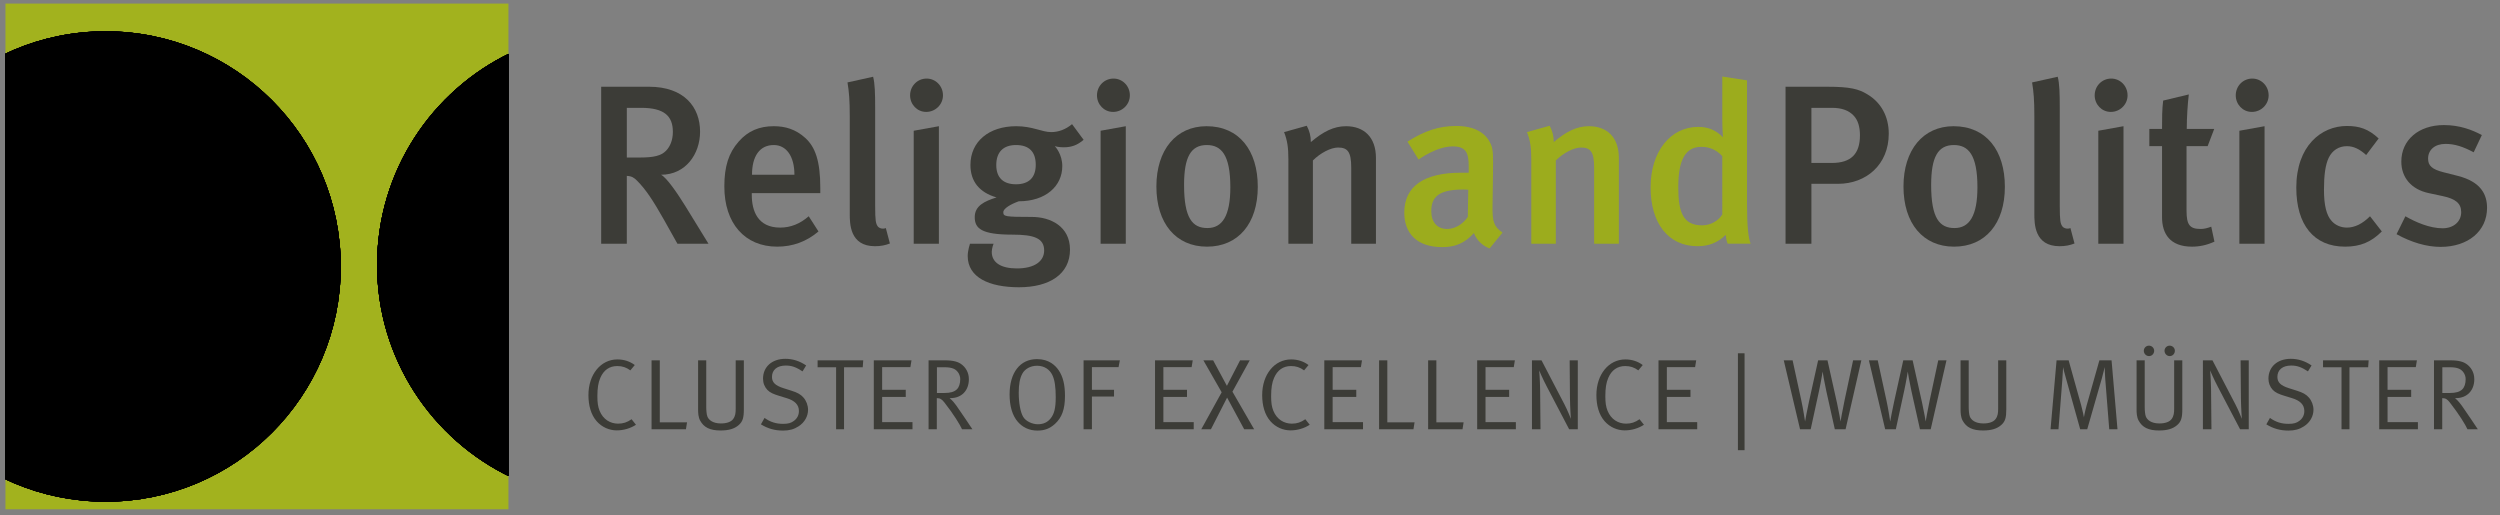 <?xml version="1.0" encoding="UTF-8"?>
<!-- Generator: Adobe Illustrator 21.0.2, SVG Export Plug-In . SVG Version: 6.00 Build 0)  -->
<svg version="1.1" xmlns="http://www.w3.org/2000/svg" xmlns:xlink="http://www.w3.org/1999/xlink" x="0px" y="0px" viewBox="0 0 485 100" enable-background="new 0 0 485 100" xml:space="preserve">
<rect x="0" y="0" width="485" height="100" fill="#808080" stroke="none"/>
<g id="Ebene_1">
	<polygon fill="#A2B21E" points="1.061,0.695 98.637,0.695 98.637,98.801 1.061,98.801 1.061,0.695  "/>
	<g>
		<defs>
			<path id="SVGID_1_" d="M-25.144,51.699c0-25.199,20.428-45.627,45.628-45.627S66.113,26.5,66.113,51.699     S45.685,97.326,20.484,97.326S-25.144,76.898-25.144,51.699L-25.144,51.699z"/>
		</defs>
		<defs>
			<polygon id="SVGID_2_" points="1.061,0.695 98.637,0.695 98.637,98.801 1.061,98.801 1.061,0.695    "/>
		</defs>
		<clipPath id="SVGID_3_">
			<use xlink:href="#SVGID_1_" overflow="visible"/>
		</clipPath>
		<clipPath id="SVGID_4_" clip-path="url(#SVGID_3_)">
			<use xlink:href="#SVGID_2_" overflow="visible"/>
		</clipPath>
		<path clip-path="url(#SVGID_4_)" fill="#3C3C37" d="M-37.102,14.154H81.126v6.806H-37.102V14.154L-37.102,14.154z M-36.83,27.746    H81.399v6.806H-36.83V27.746L-36.83,27.746z M-36.939,41.339H81.29v6.806H-36.939V41.339L-36.939,41.339z M-36.994,54.93H81.235    v6.807H-36.994V54.93L-36.994,54.93z M-36.448,68.523H81.781v6.805H-36.448V68.523L-36.448,68.523z M-37.157,82.115H81.072v6.805    H-37.157V82.115L-37.157,82.115z M-36.666,109.299H81.563v6.805H-36.666V109.299L-36.666,109.299z"/>
		<polygon clip-path="url(#SVGID_4_)" fill="#FFFFFF" points="-37.102,14.154 81.126,14.154 81.126,20.96 -37.102,20.96     -37.102,14.154   "/>
		<polygon clip-path="url(#SVGID_4_)" fill="#FFFFFF" points="-36.83,27.746 81.399,27.746 81.399,34.552 -36.83,34.552     -36.83,27.746   "/>
		<polygon clip-path="url(#SVGID_4_)" fill="#FFFFFF" points="-36.939,41.339 81.29,41.339 81.29,48.144 -36.939,48.144     -36.939,41.339   "/>
		<polygon clip-path="url(#SVGID_4_)" fill="#FFFFFF" points="-36.994,54.93 81.235,54.93 81.235,61.736 -36.994,61.736     -36.994,54.93   "/>
		<polygon clip-path="url(#SVGID_4_)" fill="#FFFFFF" points="-36.448,68.523 81.781,68.523 81.781,75.328 -36.448,75.328     -36.448,68.523   "/>
		<polygon clip-path="url(#SVGID_4_)" fill="#FFFFFF" points="-37.157,82.115 81.072,82.115 81.072,88.92 -37.157,88.92     -37.157,82.115   "/>
	</g>
	<g>
		<defs>
			<path id="SVGID_5_" d="M73.15,51.4c0-18.153,10.602-33.83,25.951-41.178v82.355C83.751,85.23,73.15,69.555,73.15,51.4L73.15,51.4     z"/>
		</defs>
		<defs>
			<polygon id="SVGID_6_" points="1.061,0.695 98.637,0.695 98.637,98.801 1.061,98.801 1.061,0.695    "/>
		</defs>
		<clipPath id="SVGID_7_">
			<use xlink:href="#SVGID_5_" overflow="visible"/>
		</clipPath>
		<clipPath id="SVGID_8_" clip-path="url(#SVGID_7_)">
			<use xlink:href="#SVGID_6_" overflow="visible"/>
		</clipPath>
		<path clip-path="url(#SVGID_8_)" fill="#3C3C37" d="M61.191,13.855h118.229v6.805H61.191V13.855L61.191,13.855z M61.463,27.447    h118.229v6.805H61.463V27.447L61.463,27.447z M61.354,41.039h118.228v6.805H61.354V41.039L61.354,41.039z M61.299,54.631h118.229    v6.805H61.299V54.631L61.299,54.631z M61.845,68.223h118.229v6.805H61.845V68.223L61.845,68.223z M61.136,81.814h118.229v6.805    H61.136V81.814L61.136,81.814z M61.628,108.998h118.229v6.807H61.628V108.998L61.628,108.998z"/>
		<polygon clip-path="url(#SVGID_8_)" fill="#3C3C37" points="61.191,13.855 179.419,13.855 179.419,20.66 61.191,20.66     61.191,13.855   "/>
		<polygon clip-path="url(#SVGID_8_)" fill="#3C3C37" points="61.463,27.447 179.692,27.447 179.692,34.252 61.463,34.252     61.463,27.447   "/>
		<polygon clip-path="url(#SVGID_8_)" fill="#3C3C37" points="61.354,41.039 179.583,41.039 179.583,47.844 61.354,47.844     61.354,41.039   "/>
		<polygon clip-path="url(#SVGID_8_)" fill="#3C3C37" points="61.299,54.631 179.528,54.631 179.528,61.435 61.299,61.435     61.299,54.631   "/>
		<polygon clip-path="url(#SVGID_8_)" fill="#3C3C37" points="61.845,68.223 180.074,68.223 180.074,75.027 61.845,75.027     61.845,68.223   "/>
		<polygon clip-path="url(#SVGID_8_)" fill="#3C3C37" points="61.136,81.814 179.365,81.814 179.365,88.619 61.136,88.619     61.136,81.814   "/>
	</g>
</g>
<g id="Ebene_2">
	<g>
		<path fill="#3C3C37" d="M131.416,47.279l-2.641-4.709c-2.112-3.74-3.521-5.852-5.193-7.525c-0.572-0.571-1.012-0.879-1.98-0.924    v13.158h-4.973V16.827h9.285c6.821,0,9.901,3.96,9.901,8.713c0,4.357-2.816,8.361-7.569,8.361c1.1,0.572,3.124,3.521,4.708,6.073    l4.489,7.305H131.416z M124.375,20.92h-2.772v9.637h2.596c2.641,0,4.049-0.351,4.973-1.275c0.837-0.837,1.364-2.113,1.364-3.697    C130.535,22.504,128.863,20.92,124.375,20.92z"/>
		<path fill="#3C3C37" d="M145.846,37.466v0.352c0,3.08,1.144,6.336,5.501,6.336c2.068,0,3.873-0.748,5.545-2.199l1.893,2.947    c-2.333,1.981-5.017,2.949-8.009,2.949c-6.293,0-10.254-4.533-10.254-11.662c0-3.916,0.836-6.513,2.773-8.713    c1.804-2.068,4.004-2.992,6.821-2.992c2.2,0,4.225,0.572,6.117,2.288c1.936,1.761,2.904,4.488,2.904,9.681v1.013H145.846z     M150.114,28.137c-2.729,0-4.225,2.156-4.225,5.765h8.229C154.119,30.293,152.535,28.137,150.114,28.137z"/>
		<path fill="#3C3C37" d="M169.737,47.764c-4.884,0-4.884-4.4-4.884-6.293V22.504c0-3.037-0.132-4.665-0.441-6.514l4.973-1.1    c0.352,1.364,0.396,3.213,0.396,6.117v18.879c0,2.992,0.132,3.477,0.484,4.004c0.264,0.396,1.012,0.616,1.584,0.352l0.792,2.993    C171.762,47.588,170.838,47.764,169.737,47.764z"/>
		<path fill="#3C3C37" d="M179.681,21.711c-1.76,0-3.124-1.451-3.124-3.212c0-1.804,1.408-3.257,3.212-3.257    c1.716,0,3.168,1.408,3.168,3.257C182.938,20.26,181.485,21.711,179.681,21.711z M177.261,47.279V25.364l4.885-0.88v22.795    H177.261z"/>
		<path fill="#3C3C37" d="M206.348,28.576c-0.924,0-1.585-0.176-1.716-0.22c0.132,0.132,1.452,1.585,1.452,3.872    c0,3.873-3.212,6.822-8.449,6.822c-1.584,0.571-2.993,1.408-2.993,2.111c0,0.836,0.308,0.924,5.545,0.924    c3.564,0,7.393,1.805,7.393,6.338c0,4.752-3.96,7.305-9.901,7.305c-5.765,0-9.945-1.893-9.945-6.072    c0-1.057,0.44-2.377,0.44-2.377h4.577c0,0-0.352,0.88-0.352,1.584c0,2.068,1.76,3.213,4.885,3.213    c3.433,0,5.281-1.408,5.281-3.477c0-2.42-2.024-3.08-6.161-3.08c-5.985,0-7.305-1.188-7.305-3.389c0-2.201,1.849-3.08,4.225-3.829    c-3.344-0.968-5.061-3.124-5.061-6.292c0-4.533,3.564-7.525,8.889-7.525c3.168,0,4.973,1.143,6.777,1.143    c1.452,0,2.816-0.528,4.048-1.54l2.244,3.037C208.988,28.181,207.844,28.576,206.348,28.576z M197.106,28.137    c-2.464,0-3.829,1.364-3.829,3.873c0,2.552,1.452,3.74,3.829,3.74c2.508,0,3.829-1.32,3.829-3.785    C200.935,29.457,199.658,28.137,197.106,28.137z"/>
		<path fill="#3C3C37" d="M215.937,21.711c-1.76,0-3.124-1.451-3.124-3.212c0-1.804,1.408-3.257,3.212-3.257    c1.716,0,3.168,1.408,3.168,3.257C219.193,20.26,217.741,21.711,215.937,21.711z M213.517,47.279V25.364l4.885-0.88v22.795    H213.517z"/>
		<path fill="#3C3C37" d="M234.153,47.851c-6.029,0-9.814-4.533-9.814-11.662s3.829-11.705,9.726-11.705    c6.337,0,9.945,4.709,9.945,11.75C244.011,43.406,240.182,47.851,234.153,47.851z M234.109,28.137c-3.081,0-4.4,2.332-4.4,7.745    c0,6.469,1.628,8.36,4.532,8.36c2.86,0,4.445-2.332,4.445-7.92C238.686,30.029,236.926,28.137,234.109,28.137z"/>
		<path fill="#3C3C37" d="M262.139,47.279V32.493c0-3.036-0.704-3.872-2.553-3.872c-1.408,0-3.433,1.056-4.885,2.508v16.15h-4.753    v-16.37c0-2.333-0.22-3.696-0.836-5.281l4.4-1.231c0.528,1.012,0.792,1.98,0.792,3.168c2.377-2.024,4.445-3.08,6.821-3.08    c3.433,0,5.809,2.068,5.809,6.16v16.635H262.139z"/>
		<path fill="#9CAC1D" d="M288.979,48.203c-1.364-0.527-2.509-1.584-3.037-2.992c-1.804,2.024-3.74,2.729-6.116,2.729    c-5.105,0-7.393-2.816-7.393-6.689c0-5.149,3.873-7.744,11.002-7.744h1.496v-1.188c0-2.553-0.44-3.917-3.081-3.917    c-3.212,0-6.645,2.553-6.645,2.553l-2.156-3.477c3.345-2.112,6.117-3.037,9.461-3.037c3.477,0,5.81,1.277,6.777,3.697    c0.396,0.968,0.396,2.156,0.353,5.457l-0.089,6.381c-0.044,2.992,0.221,3.96,1.937,5.148L288.979,48.203z M283.963,36.762    c-4.841,0-6.293,1.408-6.293,4.225c0,2.112,1.143,3.433,3.08,3.433c1.54,0,3.036-0.925,4.005-2.333l0.088-5.28    C284.843,36.806,284.314,36.762,283.963,36.762z"/>
		<path fill="#9CAC1D" d="M309.263,47.279V32.493c0-3.036-0.704-3.872-2.553-3.872c-1.408,0-3.433,1.056-4.885,2.508v16.15h-4.753    v-16.37c0-2.333-0.22-3.696-0.836-5.281l4.4-1.231c0.528,1.012,0.793,1.98,0.793,3.168c2.376-2.024,4.444-3.08,6.82-3.08    c3.433,0,5.809,2.068,5.809,6.16v16.635H309.263z"/>
		<path fill="#9CAC1D" d="M335.179,47.279c-0.221-0.484-0.265-0.792-0.397-1.717c-1.496,1.496-3.257,2.201-5.457,2.201    c-5.677,0-9.109-4.445-9.109-11.398c0-6.996,3.873-11.749,9.242-11.749c1.892,0,3.432,0.616,4.796,2.024    c0,0-0.132-1.717-0.132-3.652v-8.142l4.797,0.748v23.939c0,4.4,0.264,6.646,0.704,7.745H335.179z M334.122,30.293    c-1.1-1.188-2.42-1.805-4.049-1.805c-3.08,0-4.488,2.465-4.488,7.834c0,4.928,0.968,7.393,4.621,7.393    c1.804,0,3.256-1.012,3.916-2.112V30.293z"/>
		<path fill="#3C3C37" d="M356.562,35.662h-5.149v11.617h-5.017V16.827h8.098c4.444,0,6.072,0.441,7.745,1.452    c2.685,1.584,4.181,4.313,4.181,7.656C366.419,31.921,362.062,35.662,356.562,35.662z M359.598,22.416    c-0.924-0.969-2.244-1.496-4.225-1.496h-3.961v10.693h3.961c3.74,0,5.457-1.761,5.457-5.369    C360.83,24.572,360.434,23.296,359.598,22.416z"/>
		<path fill="#3C3C37" d="M379.088,47.851c-6.029,0-9.813-4.533-9.813-11.662s3.829-11.705,9.725-11.705    c6.337,0,9.945,4.709,9.945,11.75C388.945,43.406,385.117,47.851,379.088,47.851z M379.044,28.137c-3.08,0-4.4,2.332-4.4,7.745    c0,6.469,1.628,8.36,4.532,8.36c2.86,0,4.445-2.332,4.445-7.92C383.621,30.029,381.86,28.137,379.044,28.137z"/>
		<path fill="#3C3C37" d="M399.549,47.764c-4.885,0-4.885-4.4-4.885-6.293V22.504c0-3.037-0.132-4.665-0.439-6.514l4.973-1.1    c0.352,1.364,0.396,3.213,0.396,6.117v18.879c0,2.992,0.132,3.477,0.484,4.004c0.264,0.396,1.012,0.616,1.584,0.352l0.792,2.993    C401.573,47.588,400.65,47.764,399.549,47.764z"/>
		<path fill="#3C3C37" d="M409.493,21.711c-1.761,0-3.125-1.451-3.125-3.212c0-1.804,1.408-3.257,3.213-3.257    c1.716,0,3.168,1.408,3.168,3.257C412.749,20.26,411.297,21.711,409.493,21.711z M407.072,47.279V25.364l4.885-0.88v22.795    H407.072z"/>
		<path fill="#3C3C37" d="M425.245,47.851c-4.314,0-5.81-2.553-5.81-5.721V28.356h-2.464v-3.345h2.464c0-1.893,0-3.828,0.221-5.5    l4.973-1.188c-0.221,1.804-0.397,4.488-0.397,6.688h5.325l-1.276,3.345h-4.093v12.498c0,2.772,0.616,3.564,2.728,3.564    c0.66,0,1.233-0.132,2.068-0.44l0.616,2.904C428.15,47.543,426.741,47.851,425.245,47.851z"/>
		<path fill="#3C3C37" d="M436.86,21.711c-1.761,0-3.125-1.451-3.125-3.212c0-1.804,1.408-3.257,3.213-3.257    c1.716,0,3.168,1.408,3.168,3.257C440.116,20.26,438.664,21.711,436.86,21.711z M434.439,47.279V25.364l4.885-0.88v22.795H434.439    z"/>
		<path fill="#3C3C37" d="M454.944,47.851c-6.073,0-9.462-4.268-9.462-11.441c0-8.098,4.841-11.971,9.813-11.971    c2.421,0,4.181,0.572,6.161,2.421l-2.42,3.212c-1.32-1.187-2.465-1.716-3.741-1.716c-1.54,0-2.816,0.792-3.52,2.245    c-0.66,1.363-0.924,3.432-0.924,6.204c0,3.036,0.484,4.973,1.496,6.073c0.704,0.792,1.761,1.275,2.948,1.275    c1.541,0,3.037-0.748,4.489-2.199l2.288,2.947C460.049,46.928,457.937,47.851,454.944,47.851z"/>
		<path fill="#3C3C37" d="M473.468,47.895c-2.729,0-5.677-0.88-8.538-2.464l1.717-3.477c1.98,1.144,4.709,2.332,7.217,2.332    c2.112,0,3.608-1.276,3.608-3.125c0-1.716-1.1-2.596-3.608-3.124l-2.684-0.572c-3.344-0.704-5.324-2.992-5.324-6.116    c0-4.182,3.345-7.086,8.273-7.086c3.036,0,5.456,0.924,7.349,1.937l-1.584,3.345c-2.068-1.101-3.697-1.629-5.457-1.629    c-2.068,0-3.389,1.145-3.389,2.861c0,1.363,0.748,2.068,2.992,2.641l2.772,0.703c4.489,1.145,5.677,3.609,5.677,6.205    C482.488,44.814,478.836,47.895,473.468,47.895z"/>
		<path fill="#3C3C37" d="M119.655,83.494c-1.443,0-2.866-0.605-3.9-1.775c-1.131-1.287-1.599-3.1-1.599-5.09    c0-3.977,2.379-6.902,5.616-6.902c1.287,0,2.457,0.39,3.373,1.092l-0.858,1.033c-0.8-0.585-1.56-0.838-2.535-0.838    c-1.541,0-2.652,0.799-3.295,2.301c-0.39,0.896-0.566,1.97-0.566,3.549c0,1.287,0.117,2.048,0.429,2.828    c0.683,1.677,2.067,2.496,3.588,2.496c0.994,0,1.755-0.254,2.613-0.858l0.858,1.073C122.308,83.103,120.982,83.494,119.655,83.494    z"/>
		<path fill="#3C3C37" d="M133.071,83.279h-6.669V69.902h1.599v12.031h5.285L133.071,83.279z"/>
		<path fill="#3C3C37" d="M143.29,82.48c-0.819,0.701-1.892,1.033-3.51,1.033c-2.067,0-3.237-0.605-3.958-1.932    c-0.351-0.643-0.39-1.501-0.39-2.086v-9.594h1.58v9.009c0,0.663,0.059,1.521,0.234,1.931c0.253,0.585,0.975,1.307,2.613,1.307    c1.112,0,1.95-0.293,2.36-0.839c0.448-0.604,0.507-1.189,0.507-2.087v-9.32h1.58v9.516    C144.304,81.037,144.089,81.797,143.29,82.48z"/>
		<path fill="#3C3C37" d="M154.911,82.714c-0.878,0.565-1.774,0.819-3.003,0.819c-1.599,0-2.964-0.391-4.29-1.209l0.702-1.248    c1.112,0.799,2.243,1.15,3.588,1.15c1.014,0,1.56-0.156,2.125-0.586c0.644-0.486,0.956-1.131,0.956-1.91    c0-1.189-0.78-2.009-2.398-2.496l-1.346-0.41c-1.209-0.37-1.853-0.643-2.379-1.189c-0.546-0.585-0.839-1.326-0.839-2.184    c0-2.281,1.736-3.842,4.329-3.842c1.443,0,2.77,0.429,4.037,1.287l-0.702,1.15c-1.287-0.838-2.106-1.131-3.257-1.131    c-1.677,0-2.671,0.838-2.671,2.203c0,1.072,0.644,1.678,2.223,2.185l1.54,0.487c1.189,0.371,1.814,0.722,2.359,1.346    s0.877,1.521,0.877,2.359C156.764,80.744,156.101,81.953,154.911,82.714z"/>
		<path fill="#3C3C37" d="M167.372,71.248h-3.627v12.031h-1.541V71.248h-3.588v-1.346h8.854L167.372,71.248z"/>
		<path fill="#3C3C37" d="M169.517,83.279V69.902h7.313l-0.215,1.326h-5.48v4.387h4.583V77h-4.583v4.895h5.889v1.385H169.517z"/>
		<path fill="#3C3C37" d="M186.637,83.279c-0.39-0.877-1.638-2.926-3.413-5.187c-0.526-0.662-0.819-0.838-1.482-0.857v6.045h-1.599    V69.902h3.12c1.833,0,2.73,0.331,3.374,0.858c0.604,0.488,1.326,1.385,1.326,2.808c0,2.203-1.423,3.666-3.549,3.666h-0.195    c0.624,0.507,1.073,1.131,1.346,1.502c0.565,0.76,3.081,4.543,3.081,4.543H186.637z M184.98,71.52    c-0.429-0.176-0.955-0.272-1.677-0.272h-1.54v4.992h1.423c1.189,0,1.911-0.215,2.418-0.684c0.448-0.409,0.682-1.131,0.682-2.008    C186.286,72.671,185.74,71.832,184.98,71.52z"/>
		<path fill="#3C3C37" d="M204.655,82.246c-0.995,0.896-2.009,1.287-3.393,1.287c-1.638,0-2.906-0.664-3.803-1.697    c-1.053-1.209-1.599-3.022-1.599-5.304c0-4.251,2.028-6.864,5.324-6.864c2.32,0,3.568,1.229,4.212,2.184    c0.839,1.248,1.21,2.809,1.21,4.953C206.605,79.379,206.02,80.998,204.655,82.246z M204.167,72.788    c-0.468-0.995-1.443-1.833-2.983-1.833c-1.248,0-2.36,0.604-2.867,1.56c-0.468,0.878-0.683,2.028-0.683,3.687    c0,2.008,0.332,3.764,0.858,4.66c0.507,0.857,1.755,1.443,2.847,1.443c1.092,0,1.892-0.391,2.496-1.15    c0.663-0.839,0.975-1.912,0.975-4.115C204.811,75.069,204.616,73.725,204.167,72.788z"/>
		<path fill="#3C3C37" d="M216.999,71.228h-5.167v4.387h4.29v1.307h-4.29v6.357h-1.619V69.902h7.04L216.999,71.228z"/>
		<path fill="#3C3C37" d="M224.076,83.279V69.902h7.313l-0.215,1.326h-5.48v4.387h4.583V77h-4.583v4.895h5.889v1.385H224.076z"/>
		<path fill="#3C3C37" d="M241.373,83.279l-3.315-6.143l-3.14,6.143h-1.872l3.959-7.176l-3.549-6.201h1.892l2.671,4.953l2.555-4.953    h1.872l-3.354,6.084l4.212,7.293H241.373z"/>
		<path fill="#3C3C37" d="M250.362,83.494c-1.443,0-2.866-0.605-3.9-1.775c-1.131-1.287-1.599-3.1-1.599-5.09    c0-3.977,2.379-6.902,5.616-6.902c1.287,0,2.457,0.39,3.374,1.092l-0.858,1.033c-0.8-0.585-1.561-0.838-2.535-0.838    c-1.541,0-2.652,0.799-3.296,2.301c-0.39,0.896-0.565,1.97-0.565,3.549c0,1.287,0.117,2.048,0.429,2.828    c0.683,1.677,2.067,2.496,3.589,2.496c0.994,0,1.755-0.254,2.613-0.858l0.858,1.073C253.015,83.103,251.689,83.494,250.362,83.494    z"/>
		<path fill="#3C3C37" d="M256.915,83.279V69.902h7.312l-0.214,1.326h-5.48v4.387h4.583V77h-4.583v4.895h5.89v1.385H256.915z"/>
		<path fill="#3C3C37" d="M274.211,83.279h-6.669V69.902h1.599v12.031h5.285L274.211,83.279z"/>
		<path fill="#3C3C37" d="M283.727,83.279h-6.669V69.902h1.599v12.031h5.285L283.727,83.279z"/>
		<path fill="#3C3C37" d="M286.573,83.279V69.902h7.312l-0.214,1.326h-5.48v4.387h4.583V77h-4.583v4.895h5.89v1.385H286.573z"/>
		<path fill="#3C3C37" d="M304.416,83.279l-4.29-8.19c-0.857-1.618-1.521-3.218-1.521-3.218s0.156,1.911,0.176,3.646l0.077,7.762    h-1.657V69.902h1.853l4.446,8.541c0.663,1.268,1.189,2.672,1.248,2.808c0-0.038-0.156-2.165-0.176-4.075l-0.059-7.274h1.58v13.377    H304.416z"/>
		<path fill="#3C3C37" d="M315.199,83.494c-1.443,0-2.866-0.605-3.9-1.775c-1.131-1.287-1.599-3.1-1.599-5.09    c0-3.977,2.379-6.902,5.616-6.902c1.287,0,2.457,0.39,3.374,1.092l-0.858,1.033c-0.8-0.585-1.561-0.838-2.535-0.838    c-1.541,0-2.652,0.799-3.296,2.301c-0.39,0.896-0.565,1.97-0.565,3.549c0,1.287,0.117,2.048,0.43,2.828    c0.682,1.677,2.066,2.496,3.588,2.496c0.994,0,1.755-0.254,2.613-0.858l0.857,1.073C317.852,83.103,316.525,83.494,315.199,83.494    z"/>
		<path fill="#3C3C37" d="M321.751,83.279V69.902h7.312l-0.214,1.326h-5.48v4.387h4.583V77h-4.583v4.895h5.89v1.385H321.751z"/>
		<path fill="#3C3C37" d="M337.156,87.336V68.537h1.287v18.799H337.156z"/>
		<path fill="#3C3C37" d="M358.042,83.279h-2.087l-1.657-7.43c-0.429-1.97-0.683-3.549-0.702-3.764    c-0.039,0.156-0.292,1.853-0.683,3.646l-1.638,7.547h-2.067l-3.159-13.377h1.716l1.697,7.819c0.37,1.677,0.683,3.842,0.722,4.056    c0.02-0.117,0.409-2.34,0.76-3.861l1.775-8.014h1.813l1.853,8.307c0.429,1.95,0.663,3.432,0.683,3.568    c0.02-0.098,0.351-2.125,0.779-4.114l1.658-7.761h1.599L358.042,83.279z"/>
		<path fill="#3C3C37" d="M374.559,83.279h-2.087l-1.657-7.43c-0.429-1.97-0.683-3.549-0.702-3.764    c-0.039,0.156-0.292,1.853-0.683,3.646l-1.638,7.547h-2.067l-3.159-13.377h1.716l1.697,7.819c0.37,1.677,0.683,3.842,0.722,4.056    c0.02-0.117,0.409-2.34,0.76-3.861l1.775-8.014h1.813l1.853,8.307c0.429,1.95,0.663,3.432,0.683,3.568    c0.02-0.098,0.351-2.125,0.779-4.114l1.658-7.761h1.599L374.559,83.279z"/>
		<path fill="#3C3C37" d="M388.209,82.48c-0.819,0.701-1.892,1.033-3.511,1.033c-2.066,0-3.237-0.605-3.958-1.932    c-0.352-0.643-0.391-1.501-0.391-2.086v-9.594h1.58v9.009c0,0.663,0.059,1.521,0.233,1.931c0.254,0.585,0.976,1.307,2.613,1.307    c1.111,0,1.95-0.293,2.359-0.839c0.449-0.604,0.507-1.189,0.507-2.087v-9.32h1.58v9.516    C389.223,81.037,389.008,81.797,388.209,82.48z"/>
		<path fill="#3C3C37" d="M409.192,83.279l-0.78-9.809c-0.059-0.839-0.098-2.185-0.098-2.262c-0.039,0.116-0.293,1.268-0.526,2.086    l-2.867,9.984h-1.364l-2.652-9.497c-0.391-1.306-0.624-2.32-0.663-2.554c-0.02,0.194-0.098,1.773-0.156,2.534l-0.741,9.517h-1.54    l1.17-13.377h2.34l2.438,8.736c0.332,1.229,0.507,2.203,0.526,2.32c0.02-0.098,0.195-1.111,0.488-2.165l2.516-8.892h2.359    l1.15,13.377H409.192z"/>
		<path fill="#3C3C37" d="M422.354,82.48c-0.818,0.701-1.892,1.033-3.51,1.033c-2.067,0-3.237-0.605-3.959-1.932    c-0.351-0.643-0.39-1.501-0.39-2.086v-9.594h1.579v9.009c0,0.663,0.059,1.521,0.234,1.931c0.254,0.585,0.976,1.307,2.613,1.307    c1.111,0,1.95-0.293,2.359-0.839c0.448-0.604,0.507-1.189,0.507-2.087v-9.32h1.58v9.516    C423.368,81.037,423.153,81.797,422.354,82.48z M416.913,69.083c-0.565,0-1.014-0.468-1.014-1.034    c0-0.545,0.448-0.994,0.994-0.994c0.565,0,1.015,0.449,1.015,0.994C417.908,68.615,417.479,69.083,416.913,69.083z     M420.931,69.083c-0.565,0-1.015-0.468-1.015-1.034c0-0.545,0.449-0.994,0.995-0.994c0.565,0,1.014,0.449,1.014,0.994    C421.925,68.615,421.496,69.083,420.931,69.083z"/>
		<path fill="#3C3C37" d="M434.58,83.279l-4.29-8.19c-0.857-1.618-1.521-3.218-1.521-3.218s0.156,1.911,0.176,3.646l0.077,7.762    h-1.657V69.902h1.853l4.446,8.541c0.663,1.268,1.19,2.672,1.248,2.808c0-0.038-0.156-2.165-0.176-4.075l-0.059-7.274h1.58v13.377    H434.58z"/>
		<path fill="#3C3C37" d="M446.963,82.714c-0.878,0.565-1.775,0.819-3.004,0.819c-1.599,0-2.964-0.391-4.29-1.209l0.702-1.248    c1.111,0.799,2.243,1.15,3.588,1.15c1.015,0,1.561-0.156,2.126-0.586c0.644-0.486,0.955-1.131,0.955-1.91    c0-1.189-0.779-2.009-2.398-2.496l-1.346-0.41c-1.209-0.37-1.852-0.643-2.379-1.189c-0.546-0.585-0.838-1.326-0.838-2.184    c0-2.281,1.735-3.842,4.329-3.842c1.442,0,2.768,0.429,4.036,1.287l-0.702,1.15c-1.287-0.838-2.105-1.131-3.256-1.131    c-1.678,0-2.672,0.838-2.672,2.203c0,1.072,0.644,1.678,2.223,2.185l1.541,0.487c1.189,0.371,1.814,0.722,2.359,1.346    c0.546,0.624,0.878,1.521,0.878,2.359C448.815,80.744,448.152,81.953,446.963,82.714z"/>
		<path fill="#3C3C37" d="M459.423,71.248h-3.627v12.031h-1.541V71.248h-3.588v-1.346h8.854L459.423,71.248z"/>
		<path fill="#3C3C37" d="M461.568,83.279V69.902h7.312l-0.214,1.326h-5.48v4.387h4.583V77h-4.583v4.895h5.89v1.385H461.568z"/>
		<path fill="#3C3C37" d="M478.689,83.279c-0.391-0.877-1.639-2.926-3.413-5.187c-0.526-0.662-0.819-0.838-1.482-0.857v6.045h-1.599    V69.902h3.12c1.833,0,2.73,0.331,3.374,0.858c0.605,0.488,1.326,1.385,1.326,2.808c0,2.203-1.424,3.666-3.55,3.666h-0.194    c0.623,0.507,1.072,1.131,1.345,1.502c0.565,0.76,3.081,4.543,3.081,4.543H478.689z M477.031,71.52    c-0.429-0.176-0.955-0.272-1.677-0.272h-1.541v4.992h1.424c1.189,0,1.911-0.215,2.418-0.684c0.449-0.409,0.683-1.131,0.683-2.008    C478.338,72.671,477.792,71.832,477.031,71.52z"/>
	</g>
</g>
</svg>